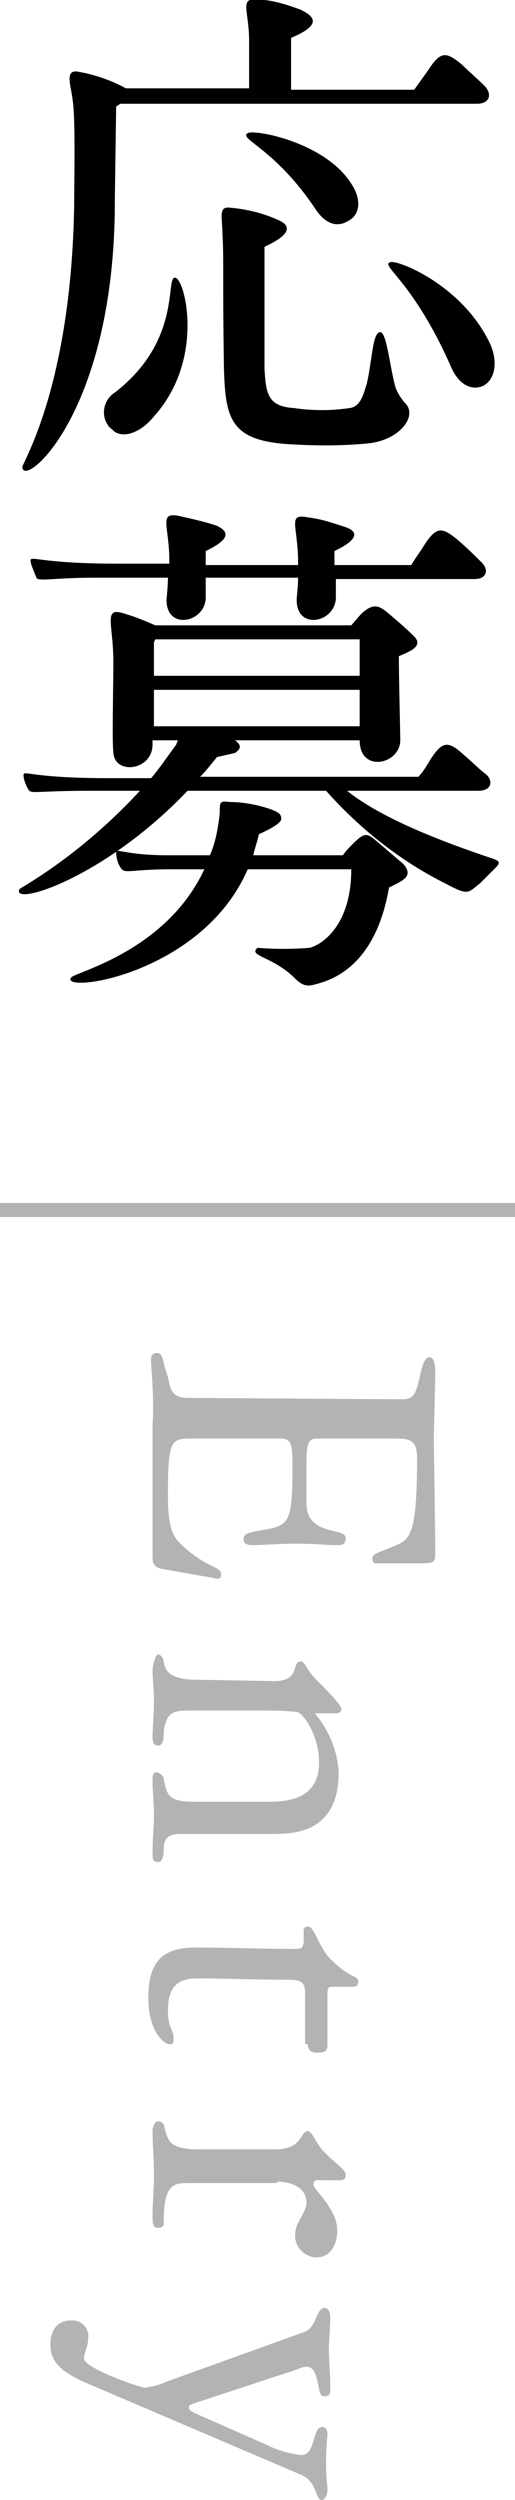 <?xml version="1.0" encoding="UTF-8" standalone="no"?>
<!-- Generator: Adobe Illustrator 25.1.0, SVG Export Plug-In . SVG Version: 6.00 Build 0)  -->

<svg
   version="1.1"
   id="レイヤー_1"
   x="0px"
   y="0px"
   viewBox="0 0 36.8 178.3"
   style="enable-background:new 0 0 36.8 178.3;"
   xml:space="preserve"
   sodipodi:docname="jbda-fig-mn-entry.svg"
   inkscape:version="1.3.2 (091e20e, 2023-11-25, custom)"
   xmlns:inkscape="http://www.inkscape.org/namespaces/inkscape"
   xmlns:sodipodi="http://sodipodi.sourceforge.net/DTD/sodipodi-0.dtd"
   xmlns="http://www.w3.org/2000/svg"
   xmlns:svg="http://www.w3.org/2000/svg"><defs
   id="defs2" /><sodipodi:namedview
   id="namedview2"
   pagecolor="#ffffff"
   bordercolor="#000000"
   borderopacity="0.25"
   inkscape:showpageshadow="2"
   inkscape:pageopacity="0.0"
   inkscape:pagecheckerboard="0"
   inkscape:deskcolor="#d1d1d1"
   showgrid="false"
   inkscape:zoom="4.5597307"
   inkscape:cx="18.312485"
   inkscape:cy="122.04668"
   inkscape:window-width="1920"
   inkscape:window-height="1009"
   inkscape:window-x="-8"
   inkscape:window-y="-8"
   inkscape:window-maximized="1"
   inkscape:current-layer="レイヤー_1_1_" />
<style
   type="text/css"
   id="style1">
	.st0{fill:#FFFFFF;}
</style>
<g
   id="レイヤー_1_1_">
	<path
   class="st0"
   d="M0,85.8v1h36.8v-1H0z M13.4,99.7c-1.4,0-1.2-1-1.5-1.8s-0.2-1.4-0.7-1.4s-0.4,0.5-0.4,0.8   c0.1,1.4,0.2,2.9,0.1,4.3v9.5c0,0.5,0.2,0.7,0.7,0.8l3.4,0.6c0.2,0,0.4,0.1,0.5,0.1s0.3,0,0.3-0.3c0-0.6-0.9-0.4-2.7-2   c-0.8-0.7-1.1-1.4-1.1-3.7c0-3.8,0.2-4,1.6-4h6.4c0.7,0,0.9,0.2,0.9,1.8c0,4.1-0.2,4.4-2,4.7c-1,0.2-1.5,0.2-1.5,0.7   c0,0.3,0.3,0.4,0.6,0.4c0.9,0,1.8-0.1,3.2-0.1c1.5,0,2,0.1,2.8,0.1c0.4,0,0.7,0,0.7-0.5c0-0.8-2.8-0.1-2.8-2.5v-2.9   c0-1.2,0.1-1.7,0.7-1.7h5.7c1.1,0,1.5,0.2,1.5,1.4c0,5.6-0.5,5.8-1.7,6.3s-1.5,0.5-1.5,0.9c0,0.1,0.1,0.3,0.2,0.3h3.2   c0.7,0,1.1,0,1.1-0.5c0-2.8-0.1-7.5-0.1-8.4c0-0.8,0.1-3.5,0.1-4.8c0-0.5-0.1-1-0.4-1s-0.5,0.4-0.7,1.4c-0.3,1.2-0.4,1.6-1.3,1.6   L13.4,99.7z M14.1,119.8c-1.6,0-2.3-0.4-2.4-1.3c0-0.2-0.2-0.5-0.4-0.5s-0.4,0.8-0.4,1.1c0,0.7,0.1,1.3,0.1,2.3   c0,0.8-0.1,2-0.1,2.4l0,0c0,0.3,0,0.7,0.4,0.7s0.4-0.6,0.4-1c0.2-1.5,0.8-1.5,2-1.5h5.1c0.8,0,1.5,0,2.4,0.1c0.4,0,1.6,1.6,1.6,3.6   c0,2.6-2.2,2.8-3.6,2.8h-5.5c-1.8,0-1.8-0.7-2-1.6c0-0.2-0.2-0.4-0.5-0.5c-0.3,0-0.3,0.3-0.3,0.7c0,0.7,0.1,1.4,0.1,2.4   c0,0.7-0.1,1.7-0.1,2.6c0,0.5,0,0.7,0.4,0.7s0.4-0.7,0.4-1.1c0.1-0.9,0.7-0.9,1.5-0.9h6.2c1.5,0,4.8,0,4.8-4.4   c-0.1-1.6-0.7-3-1.7-4.2H24c0.3,0,0.4-0.2,0.4-0.3c0-0.3-1.1-1.4-1.8-2.1s-0.8-1.3-1.1-1.3c-0.7,0,0,1.4-1.9,1.4L14.1,119.8z    M22,145.8c0,0.5,0.3,0.6,0.7,0.6c0.7,0,0.7-0.3,0.7-0.6v-3.6c0-0.5,0.1-0.5,0.4-0.5h1.2c0.4,0,0.6,0,0.6-0.4s-0.6-0.2-1.9-1.5   c-0.9-0.8-1.2-2.4-1.7-2.4c-0.1,0-0.3,0.1-0.3,0.2c0,0,0,0,0,0v0.7c0,0.6-0.1,0.7-0.6,0.7c-2.6,0-4.9-0.1-7.1-0.1   c-2.5,0-3.4,1.1-3.4,3.6s1.2,3.3,1.5,3.3s0.3-0.1,0.3-0.4c0-0.7-0.4-0.7-0.4-2c0-1.8,0.8-2.3,2.1-2.3c1.8,0,4.6,0.1,6.4,0.1   c1,0,1.3,0.1,1.3,1V145.8L22,145.8z M19.8,155.6c1,0,2.1,0.4,2.1,1.5c0,0.7-0.8,1.4-0.8,2.2c-0.1,0.8,0.5,1.6,1.4,1.7   c0,0,0.1,0,0.1,0c1.2,0,1.5-1.2,1.5-1.9c0-1.6-1.7-2.9-1.7-3.3s0.3-0.3,0.9-0.3h1c0.2,0,0.4-0.1,0.4-0.3c0,0,0,0,0-0.1   c0-0.4-0.9-0.9-1.7-1.8c-0.5-0.6-0.7-1.3-1-1.3c-0.6,0-0.3,1.3-2.4,1.3h-5.2c-2.4,0-2.4-0.6-2.7-1.8c-0.1-0.1-0.2-0.2-0.4-0.2   c-0.3,0-0.4,0.5-0.4,0.7c0,1,0.1,2,0.1,3.1s-0.1,2-0.1,3c0,0.4,0,0.8,0.4,0.8c0.2,0,0.4-0.1,0.4-0.3c0,0,0-0.1,0-0.1   c0-2.4,0.5-2.8,1.6-2.8H19.8z M21.2,169c0.2-0.1,0.5-0.2,0.7-0.2c1,0,0.7,2.1,1.2,2.1s0.5-0.1,0.5-0.7c0-1-0.1-1.8-0.1-2.6   s0.1-1.6,0.1-2.3c0-0.5-0.2-0.7-0.4-0.7c-0.6,0-0.6,1.4-1.4,1.7l-10,3.6c-0.4,0.2-0.9,0.3-1.4,0.4c-0.4,0-4.4-1.4-4.4-2.1   c0-0.4,0.3-0.8,0.3-1.4c0.1-0.6-0.3-1.2-1-1.3c-0.1,0-0.2,0-0.3,0c-0.6,0-1.4,0.4-1.4,1.7s0.8,1.9,2.2,2.6l15.7,6.7   c1.2,0.5,1,1.8,1.5,1.8c0.2,0,0.4-0.3,0.4-0.8c0-0.3-0.1-0.6-0.1-1.9s0.1-1.8,0.1-1.9c0-0.4-0.1-0.6-0.4-0.6c-0.7,0-0.4,2-1.5,2   c-0.9-0.1-1.8-0.4-2.6-0.8l-5-2.2c-0.2-0.1-0.4-0.2-0.4-0.4s0.2-0.2,0.4-0.3L21.2,169z"
   id="path1"
   style="fill:#b3b3b3" />
	<path
   d="M8.3,7.6l0.3-0.2h25.5c0.9,0,1.1-0.7,0.5-1.3c-0.5-0.5-1.1-1-1.6-1.5c-1.1-0.9-1.5-1-2.4,0.4l-1,1.4h-8.8   c0-1.2,0-2.6,0-3.7c2.4-1,1.5-1.6,0.7-2c-0.8-0.3-1.7-0.6-2.6-0.7c-2-0.3-1.1,0.5-1.1,2.9v3.4H9C7.9,5.7,6.7,5.3,5.5,5.1   C4.6,5,5.1,6.2,5.2,7.2c0.2,1.3,0.1,5.8,0.1,7.4C5.1,27.5,1.6,33,1.6,33.3c0,1.6,6.4-3.6,6.6-18.2C8.2,14.1,8.3,7.9,8.3,7.6z    M12.5,19.8c-0.7,0,0.5,4.5-4.3,8.2c-0.8,0.5-1,1.6-0.5,2.3c0.1,0.2,0.3,0.3,0.5,0.5c0.8,0.5,2-0.1,2.8-1.1   C14.7,25.6,13.2,19.8,12.5,19.8L12.5,19.8z M28.2,27.4c-0.4-1.6-0.6-3.9-1.1-3.7s-0.5,2-0.9,3.7C26,28,25.8,29,25,29.1   c-1.3,0.2-2.7,0.2-4,0c-1.9-0.1-2-1.1-2.1-2.8v-8.7c2.2-1,1.7-1.6,1-1.9c-1.1-0.5-2.3-0.8-3.6-0.9c-0.7,0-0.4,0.8-0.4,2   c0.1,1.7,0,2.6,0.1,9.4c0.1,3.8,0.5,5.3,5,5.5c1.8,0.1,3.7,0.1,5.5-0.1c2.1-0.3,3.3-1.9,2.5-2.8C28.7,28.5,28.3,27.9,28.2,27.4   L28.2,27.4z M27.9,18.7c-0.8,0.2,1.6,1.3,4.3,7.4c0.5,1.2,1.3,1.7,2.1,1.5s1.4-1.3,0.8-2.9C33.2,20.4,28.4,18.5,27.9,18.7   L27.9,18.7z M17.7,9.5c-0.7,0.4,2,1.1,4.9,5.5c0.7,1,1.5,1.2,2.2,0.8c0.9-0.4,1.1-1.5,0.3-2.7C23.2,10.1,18.1,9.2,17.7,9.5z    M34.3,40c-0.3-0.3-0.9-0.9-1.6-1.5c-1.1-0.9-1.5-1-2.4,0.4c-0.3,0.5-0.7,1-0.9,1.4h-5.5v-1c2.1-1,1.4-1.5,0.8-1.7   c-0.9-0.3-1.8-0.6-2.7-0.7c-1.5-0.3-0.7,0.6-0.7,3.2v0.2h-6.6v-1c2.1-1,1.4-1.5,0.8-1.8c-0.9-0.3-1.8-0.5-2.7-0.7   c-1.5-0.3-0.7,0.7-0.7,3.2v0.2H8.3c-4.9,0-6-0.5-6.1-0.3s0.3,1,0.4,1.3s1.3,0,4.2,0H12c0,0.7-0.1,1.4-0.1,1.6   c0,2.2,2.8,1.6,2.8-0.2c0-0.1,0-0.7,0-1.4h6.6c0,0.7-0.1,1.3-0.1,1.6c0,2.2,2.8,1.6,2.8-0.2v-1.3h9.9C34.8,41.3,35,40.6,34.3,40   L34.3,40z M35.1,61.2c-6-2-8.8-3.6-10.3-4.8h9.4c0.9,0,1.1-0.7,0.5-1.2c-0.3-0.2-0.9-0.8-1.6-1.4c-1.1-1-1.5-0.9-2.3,0.3   c-0.3,0.5-0.6,1-0.9,1.3H14.3c0.4-0.4,0.8-0.9,1.2-1.4c0.4-0.1,0.9-0.2,1.3-0.3c0.4-0.3,0.5-0.5,0-0.9h8.9c0,2.4,3,1.7,2.9-0.1   c0-0.6-0.1-4.3-0.1-5.9c0.7-0.3,1.8-0.7,1.1-1.4s-1.2-1.1-1.9-1.7s-1.1-0.6-1.8,0c-0.4,0.4-0.7,0.8-0.8,0.9h-14   c-0.7-0.3-1.4-0.6-2.1-0.8c-1.7-0.6-0.9,0.6-0.9,3.4c0,1.7-0.1,5.9,0,6.4c0,1.7,2.8,1.4,2.8-0.5v-0.3h1.8c0,0.1-0.1,0.2-0.1,0.3   c-0.6,0.8-1.2,1.7-1.8,2.4h-3c-5.2,0-6-0.5-6.1-0.3s0.2,1,0.4,1.2s1,0,4.2,0h3.7c-2.5,2.7-5.4,5.1-8.6,7c-0.7,1.3,6-0.7,12-7h9.9   c2.4,2.7,5.3,5,8.5,6.6c1.7,0.9,1.6,0.7,2.5,0c0.3-0.3,0.7-0.7,1.1-1.1S35.7,61.4,35.1,61.2L35.1,61.2z M25.7,45.6v2.6H11v-2.4   l0.1-0.2L25.7,45.6z M11,49.2h14.7v2.6H11V49.2z M5.1,69.7c-1,1.2,9.3-0.1,12.6-7.7h7.4c0,4.3-2.4,5.5-3,5.6   c-1.2,0.1-2.5,0.1-3.7,0c-0.7,0.6,1.1,0.6,2.7,2.2c0.7,0.7,1.1,0.5,1.8,0.3c4-1.2,4.7-5.8,4.9-6.8c1-0.5,1.8-0.8,1-1.7   c-0.6-0.5-1.4-1.2-2-1.7s-0.8-0.5-1.6,0.3c-0.2,0.2-0.5,0.5-0.7,0.8h-6.4c0.1-0.5,0.3-1,0.4-1.5c0.2-0.1,1.6-0.7,1.6-1.1   s-0.3-0.5-0.8-0.7c-0.9-0.3-1.9-0.5-2.9-0.5c-0.7-0.1-0.7,0-0.7,0.8c-0.1,1-0.3,2.1-0.7,3h-3c-2.6,0-3.5-0.4-3.7-0.3   c0,0.5,0.1,0.9,0.4,1.3c0.3,0.3,0.9,0,3.4,0h2.5C11.9,67.8,5.5,69.3,5.1,69.7L5.1,69.7z"
   id="path2" />
</g>
</svg>
